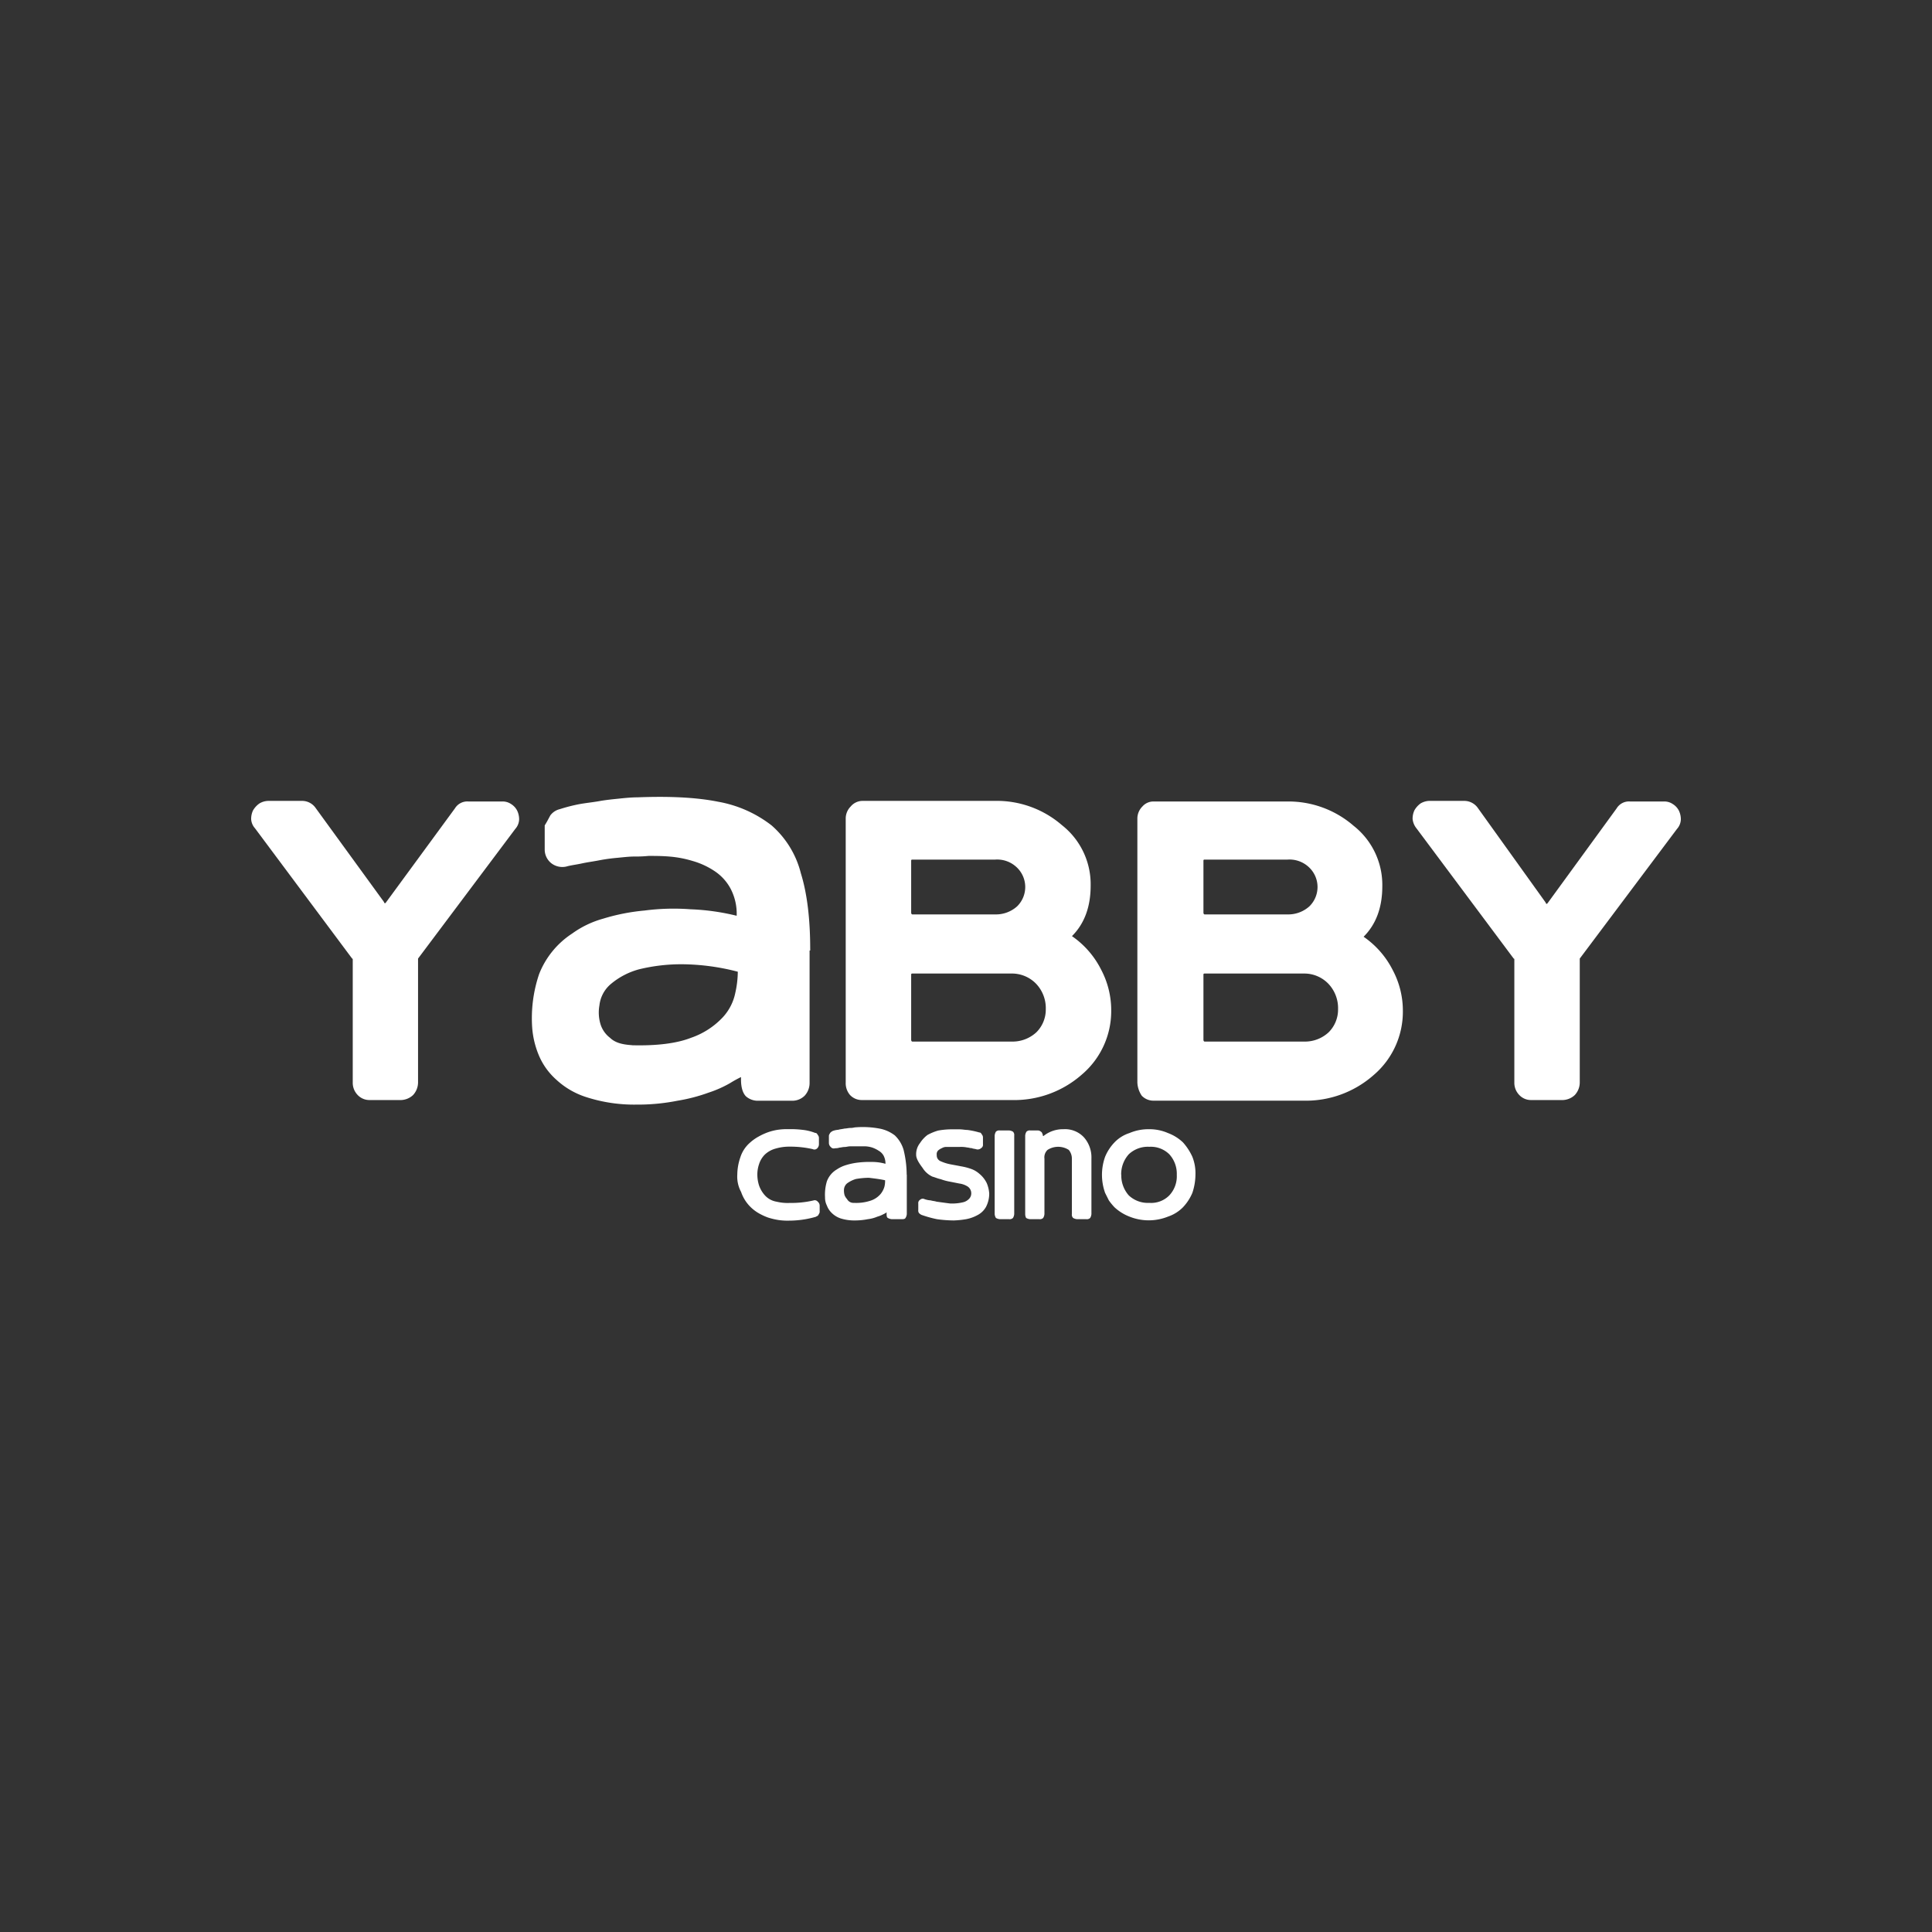 <svg id="Layer_1" data-name="Layer 1" xmlns="http://www.w3.org/2000/svg" viewBox="0 0 500 500"><rect x="0" y="0" width="500" height="500" fill="#333333" stroke="none"/><defs><style>.cls-1{fill:#fff;}</style></defs><title>3106_500x500_dark</title><path class="cls-1" d="M69.52,207.27h8.54A4.26,4.26,0,0,1,81.61,209L99.35,233.4c.17.48.33.48.65,0l17.74-24.2a3.75,3.75,0,0,1,3.55-1.77h8.55a3.86,3.86,0,0,1,2.42.65,4.25,4.25,0,0,1,1.61,1.77,5.17,5.17,0,0,1,.48,2.26,3.91,3.91,0,0,1-1,2.42l-25.16,33.55v32.09a4.84,4.84,0,0,1-1.29,3.23,4.77,4.77,0,0,1-3.07,1.29H95.65a4.16,4.16,0,0,1-3.07-1.29,4.51,4.51,0,0,1-1.29-3.23V248.4c0-.16,0-.32-.16-.32L66,214.37A3.87,3.87,0,0,1,65,212a5.17,5.17,0,0,1,.48-2.26,5.67,5.67,0,0,1,1.62-1.78A4.56,4.56,0,0,1,69.52,207.27Z"/><path class="cls-1" d="M209.52,246v34.35a4.84,4.84,0,0,1-1.29,3.23,4.51,4.51,0,0,1-3.23,1.29h-8.71a4.65,4.65,0,0,1-3.23-1.13c-.8-.81-1.29-2.26-1.29-4.35v-.65c-.64.32-1.61.81-2.9,1.61a29.54,29.54,0,0,1-5.48,2.42,44.21,44.21,0,0,1-8.07,2.1,52.38,52.38,0,0,1-10.64,1A40.3,40.3,0,0,1,151.94,284a20.6,20.6,0,0,1-8.07-4.67,17.47,17.47,0,0,1-4.52-6.46,23,23,0,0,1-1.61-6.77,35.61,35.61,0,0,1,1.78-14,22.17,22.17,0,0,1,8.54-10.49,25.16,25.16,0,0,1,8.07-3.87,52.1,52.1,0,0,1,10.64-2.09,58.26,58.26,0,0,1,11.94-.33A59,59,0,0,1,190.65,237a14,14,0,0,0-1.62-7.1,12.6,12.6,0,0,0-4.19-4.52,20.19,20.19,0,0,0-5.65-2.58,28.45,28.45,0,0,0-6-1.13c-1.94-.16-3.71-.16-5.33-.16a34.18,34.18,0,0,1-3.71.16c-1.29,0-2.74.17-4.35.33a47,47,0,0,0-4.68.64c-1.61.32-3.06.49-4.51.81s-2.91.48-4,.8a4.66,4.66,0,0,1-3.87-.8,4.51,4.51,0,0,1-1.77-3.55v-6.29c.64-1,1-1.77,1.45-2.58a4.27,4.27,0,0,1,2.42-1.61,43,43,0,0,1,5-1.29c1.77-.33,3.55-.49,5.32-.81s3.55-.48,5.16-.65,3.23-.32,4.68-.32c8.23-.32,15.16,0,20.81,1.13a31.47,31.47,0,0,1,13.87,6.13A24.28,24.28,0,0,1,207.26,226c1.61,5.16,2.42,11.77,2.42,19.68V246Zm-46,24.51c6.45.17,11.61-.48,15.32-1.93a20.3,20.3,0,0,0,8.23-5.32,13.12,13.12,0,0,0,3.22-6.29,25.59,25.59,0,0,0,.65-5.33v-.16a58.55,58.55,0,0,0-14.2-1.93,46.15,46.15,0,0,0-11.29,1.29,19,19,0,0,0-7.42,3.87,8.42,8.42,0,0,0-2.9,5.48,10.49,10.49,0,0,0,.32,5,7.06,7.06,0,0,0,2.42,3.39C159.19,269.85,161,270.33,163.55,270.49Z"/><path class="cls-1" d="M218.87,280.17V211.79a4.41,4.41,0,0,1,1.29-3.07,4,4,0,0,1,3.07-1.45h34.19a25.73,25.73,0,0,1,17.42,6.29,19.45,19.45,0,0,1,7.42,15.64q0,8.24-4.84,13.07A23.18,23.18,0,0,1,285,251a22.42,22.42,0,0,1,2.58,10.48A21.53,21.53,0,0,1,280,278.08a26.49,26.49,0,0,1-18.23,6.61H223.06A4.15,4.15,0,0,1,220,283.4,4.65,4.65,0,0,1,218.87,280.17Zm16.94-44c0,.32.16.48.32.48h21.45a8.21,8.21,0,0,0,5.65-2.09,7,7,0,0,0-.17-10.16,7.33,7.33,0,0,0-5.48-1.94H236.13c-.32,0-.32.16-.32.32Zm0,32.9c0,.33.16.49.32.49h25.81a9.08,9.08,0,0,0,6.29-2.42,8.31,8.31,0,0,0,2.42-6,9.16,9.16,0,0,0-2.42-6.45,8.68,8.68,0,0,0-6.29-2.74H236.13c-.32,0-.32.16-.32.32Z"/><path class="cls-1" d="M294.35,280.17V211.79a4.42,4.42,0,0,1,1.3-3.07,3.79,3.79,0,0,1,3.06-1.29H332.9a25.71,25.71,0,0,1,17.42,6.29,19.47,19.47,0,0,1,7.42,15.65q0,8.22-4.84,13.06a23.18,23.18,0,0,1,7.58,8.71,22.33,22.33,0,0,1,2.58,10.48,21.53,21.53,0,0,1-7.58,16.62,26.48,26.48,0,0,1-18.22,6.61H298.55a4.13,4.13,0,0,1-3.07-1.29A6.59,6.59,0,0,1,294.35,280.17Zm17.1-44c0,.32.16.48.32.48h21.46a8.19,8.19,0,0,0,5.64-2.09,7,7,0,0,0-.16-10.16,7.33,7.33,0,0,0-5.48-1.94H311.77c-.32,0-.32.16-.32.32v13.39Zm0,32.9c0,.33.16.49.32.49h25.81a9,9,0,0,0,6.29-2.42,8.31,8.31,0,0,0,2.42-6,9.16,9.16,0,0,0-2.42-6.45,8.65,8.65,0,0,0-6.29-2.74H311.77c-.32,0-.32.16-.32.32Z"/><path class="cls-1" d="M370.32,207.27h8.55a4.29,4.29,0,0,1,3.55,1.77L400,233.56c.16.48.32.48.65,0l17.74-24.36a3.73,3.73,0,0,1,3.55-1.77h8.54a3.84,3.84,0,0,1,2.42.65,4.27,4.27,0,0,1,1.62,1.77,5.17,5.17,0,0,1,.48,2.26,3.87,3.87,0,0,1-1,2.42l-25.16,33.55v32.09a4.79,4.79,0,0,1-1.29,3.23,4.74,4.74,0,0,1-3.06,1.29h-8.23a4.13,4.13,0,0,1-3.06-1.29,4.51,4.51,0,0,1-1.29-3.23V248.4c0-.16,0-.32-.17-.32l-25.16-33.71a4.6,4.6,0,0,1-1-2.42,5.17,5.17,0,0,1,.48-2.26,5.63,5.63,0,0,1,1.61-1.78A4.76,4.76,0,0,1,370.32,207.27Z"/><path class="cls-1" d="M190.81,304a14.06,14.06,0,0,1,.8-4.51,8.34,8.34,0,0,1,2.42-3.71,11.58,11.58,0,0,1,2.26-1.62,16.35,16.35,0,0,1,2.42-1.12,14.34,14.34,0,0,1,2.58-.65,15.75,15.75,0,0,1,2.74-.16,25.2,25.2,0,0,1,3.55.16,12.67,12.67,0,0,1,3.39.81c.32,0,.48.16.64.48a1.23,1.23,0,0,1,.33.81v1.61a1.48,1.48,0,0,1-.49,1.13,1,1,0,0,1-1.13.16,26.55,26.55,0,0,0-6.13-.64,12.32,12.32,0,0,0-3.38.48,6.52,6.52,0,0,0-2.91,1.61,6.12,6.12,0,0,0-1.45,2.42A8.28,8.28,0,0,0,196,304a9.24,9.24,0,0,0,.48,2.91,7.61,7.61,0,0,0,1.45,2.42A5.22,5.22,0,0,0,201,311a12.16,12.16,0,0,0,3.38.32,25.66,25.66,0,0,0,6.13-.64,1,1,0,0,1,1.13.32,1.36,1.36,0,0,1,.49,1v1.61c0,.32-.16.48-.33.81s-.48.32-.64.48a25.07,25.07,0,0,1-6.94,1,15.81,15.81,0,0,1-2.74-.16,18.14,18.14,0,0,1-2.74-.65,15.46,15.46,0,0,1-2.42-1.13,10.45,10.45,0,0,1-2.1-1.61,9.88,9.88,0,0,1-2.42-3.87A8.3,8.3,0,0,1,190.81,304Z"/><path class="cls-1" d="M234.68,304V314.2a2.16,2.16,0,0,1-.33,1c-.16.32-.64.32-1,.32h-2.58a2.27,2.27,0,0,1-1-.32c-.32-.16-.32-.64-.32-1.29v-.16a3.84,3.84,0,0,1-.81.48,7.69,7.69,0,0,1-1.61.65,8.82,8.82,0,0,1-2.42.64,17.38,17.38,0,0,1-3.23.33,12,12,0,0,1-3.71-.49,6,6,0,0,1-2.42-1.45A5.13,5.13,0,0,1,214,312a4.51,4.51,0,0,1-.48-2.1,12.06,12.06,0,0,1,.48-4.19,6,6,0,0,1,2.58-3.07,8.78,8.78,0,0,1,2.42-1.13,17.34,17.34,0,0,1,3.07-.64,25.13,25.13,0,0,1,3.55-.16,12.62,12.62,0,0,1,3.54.48,4.51,4.51,0,0,0-.48-2.1,3.39,3.39,0,0,0-1.29-1.29,7.54,7.54,0,0,0-1.61-.8,7,7,0,0,0-1.78-.33h-4c-.48,0-1,.17-1.45.17s-1,.16-1.29.16a3.2,3.2,0,0,1-1.13.16,1,1,0,0,1-1.13-.32,1.42,1.42,0,0,1-.48-1V294c0-.32.16-.48.32-.8a2.21,2.21,0,0,1,.64-.49,4.79,4.79,0,0,1,1.46-.32c.48-.16,1-.16,1.61-.32.48,0,1-.16,1.61-.16s1-.16,1.29-.16a23.51,23.51,0,0,1,6.13.32,9.3,9.3,0,0,1,4,1.77,8.49,8.49,0,0,1,2.26,3.71,27.36,27.36,0,0,1,.81,6.45ZM221,311.3a11.72,11.72,0,0,0,4.51-.64A5.73,5.73,0,0,0,227.9,309a5.32,5.32,0,0,0,1-1.93,6.14,6.14,0,0,0,.16-1.62h0c-1.45-.32-2.9-.48-4.19-.64a20.35,20.35,0,0,0-3.39.32,7.46,7.46,0,0,0-2.26,1.13,2.26,2.26,0,0,0-.8,1.61,4.55,4.55,0,0,0,.16,1.46,3.35,3.35,0,0,0,.64,1A1.87,1.87,0,0,0,221,311.3Z"/><path class="cls-1" d="M237.1,298.88a4.65,4.65,0,0,1,1-3.06,8,8,0,0,1,1.94-2.1,14,14,0,0,1,2.74-1.13,20.08,20.08,0,0,1,3.23-.32h2.26c.8,0,1.45.16,2.09.16a19.77,19.77,0,0,1,3.07.65c.32,0,.48.16.64.48a1.23,1.23,0,0,1,.32.81v1.77a1,1,0,0,1-.48,1,1.36,1.36,0,0,1-1.13.32c-.48-.16-1-.16-1.29-.32-.48,0-.8-.16-1.13-.16a7.87,7.87,0,0,0-1.93-.16h-3.55a2.32,2.32,0,0,0-1.13.32,3.39,3.39,0,0,0-1,.64,1.38,1.38,0,0,0-.32,1.13,1.61,1.61,0,0,0,1,1.61,11.47,11.47,0,0,0,2.58.81c.8.16,1.77.32,2.58.49a15.43,15.43,0,0,1,2.58.64,6.39,6.39,0,0,1,2.26,1.29,7.19,7.19,0,0,1,1.93,2.42,8.29,8.29,0,0,1,.65,2.74,7.44,7.44,0,0,1-.81,3.39,5.24,5.24,0,0,1-2.1,2.1,9.93,9.93,0,0,1-3.06,1.12,23,23,0,0,1-3.23.33,32.69,32.69,0,0,1-4.35-.33,29.63,29.63,0,0,1-4-1.12,2.32,2.32,0,0,1-.65-.49,1.2,1.2,0,0,1-.16-.8v-1.62a1,1,0,0,1,.48-1,1,1,0,0,1,1.13-.16,5.84,5.84,0,0,0,1.62.33c.48.16,1,.16,1.45.32,1.13.16,2.26.32,3.55.48a12.12,12.12,0,0,0,3.38-.32,3.09,3.09,0,0,0,1.46-.81,2,2,0,0,0,.64-1.45,2.1,2.1,0,0,0-1.13-1.93,5.26,5.26,0,0,0-1.93-.65l-2.42-.48a13.35,13.35,0,0,1-2.42-.65c-.81-.16-1.45-.48-2.1-.64a5.86,5.86,0,0,1-2.58-2.26C238.06,301.3,237.1,300,237.1,298.88Z"/><path class="cls-1" d="M257.42,314.2V293.88a2.36,2.36,0,0,1,.32-1,1.2,1.2,0,0,1,1-.32h2.42a2.36,2.36,0,0,1,1,.32,1.21,1.21,0,0,1,.32,1V314.2a2.27,2.27,0,0,1-.32,1,1.21,1.21,0,0,1-1,.32h-2.42a2.31,2.31,0,0,1-1-.32A2.27,2.27,0,0,1,257.42,314.2Z"/><path class="cls-1" d="M265.32,314.2V293.88a2.24,2.24,0,0,1,.33-1,1.18,1.18,0,0,1,1-.32h1.94a1.22,1.22,0,0,1,.8.32c.33.17.33.49.49.81v.16a.16.16,0,0,0,.16.16,8,8,0,0,1,5.16-1.77,6.67,6.67,0,0,1,5.32,2.1,7.84,7.84,0,0,1,1.94,5.48V314.2a2.27,2.27,0,0,1-.32,1,1.21,1.21,0,0,1-1,.32h-2.42a2.31,2.31,0,0,1-1-.32,1.19,1.19,0,0,1-.32-1V299.85a3.48,3.48,0,0,0-.81-2.26,5.09,5.09,0,0,0-5.48,0,2.62,2.62,0,0,0-.81,2.26V314.2a2.27,2.27,0,0,1-.32,1,1.2,1.2,0,0,1-1,.32h-2.42a2.27,2.27,0,0,1-1-.32A2.16,2.16,0,0,1,265.32,314.2Z"/><path class="cls-1" d="M286,308.72a13.9,13.9,0,0,1,0-9.35,12,12,0,0,1,2.42-3.71,9.26,9.26,0,0,1,3.87-2.42,12.46,12.46,0,0,1,5-1,12,12,0,0,1,5,1,11.29,11.29,0,0,1,3.87,2.42,14.67,14.67,0,0,1,2.42,3.71,11.5,11.5,0,0,1,.8,4.67,15.07,15.07,0,0,1-.8,4.68,12.42,12.42,0,0,1-2.42,3.71,9.77,9.77,0,0,1-3.87,2.42,13.37,13.37,0,0,1-10,0,12,12,0,0,1-3.87-2.42,16,16,0,0,1-1.45-1.77Zm4.19-4.68a7.76,7.76,0,0,0,1.94,5.33,7.18,7.18,0,0,0,5.32,1.93,6.57,6.57,0,0,0,5.16-1.93,7.21,7.21,0,0,0,1.94-5.33,7.46,7.46,0,0,0-1.94-5.32,6.8,6.8,0,0,0-5.16-1.93,7.18,7.18,0,0,0-5.32,1.93A7.73,7.73,0,0,0,290.16,304Z"/></svg>